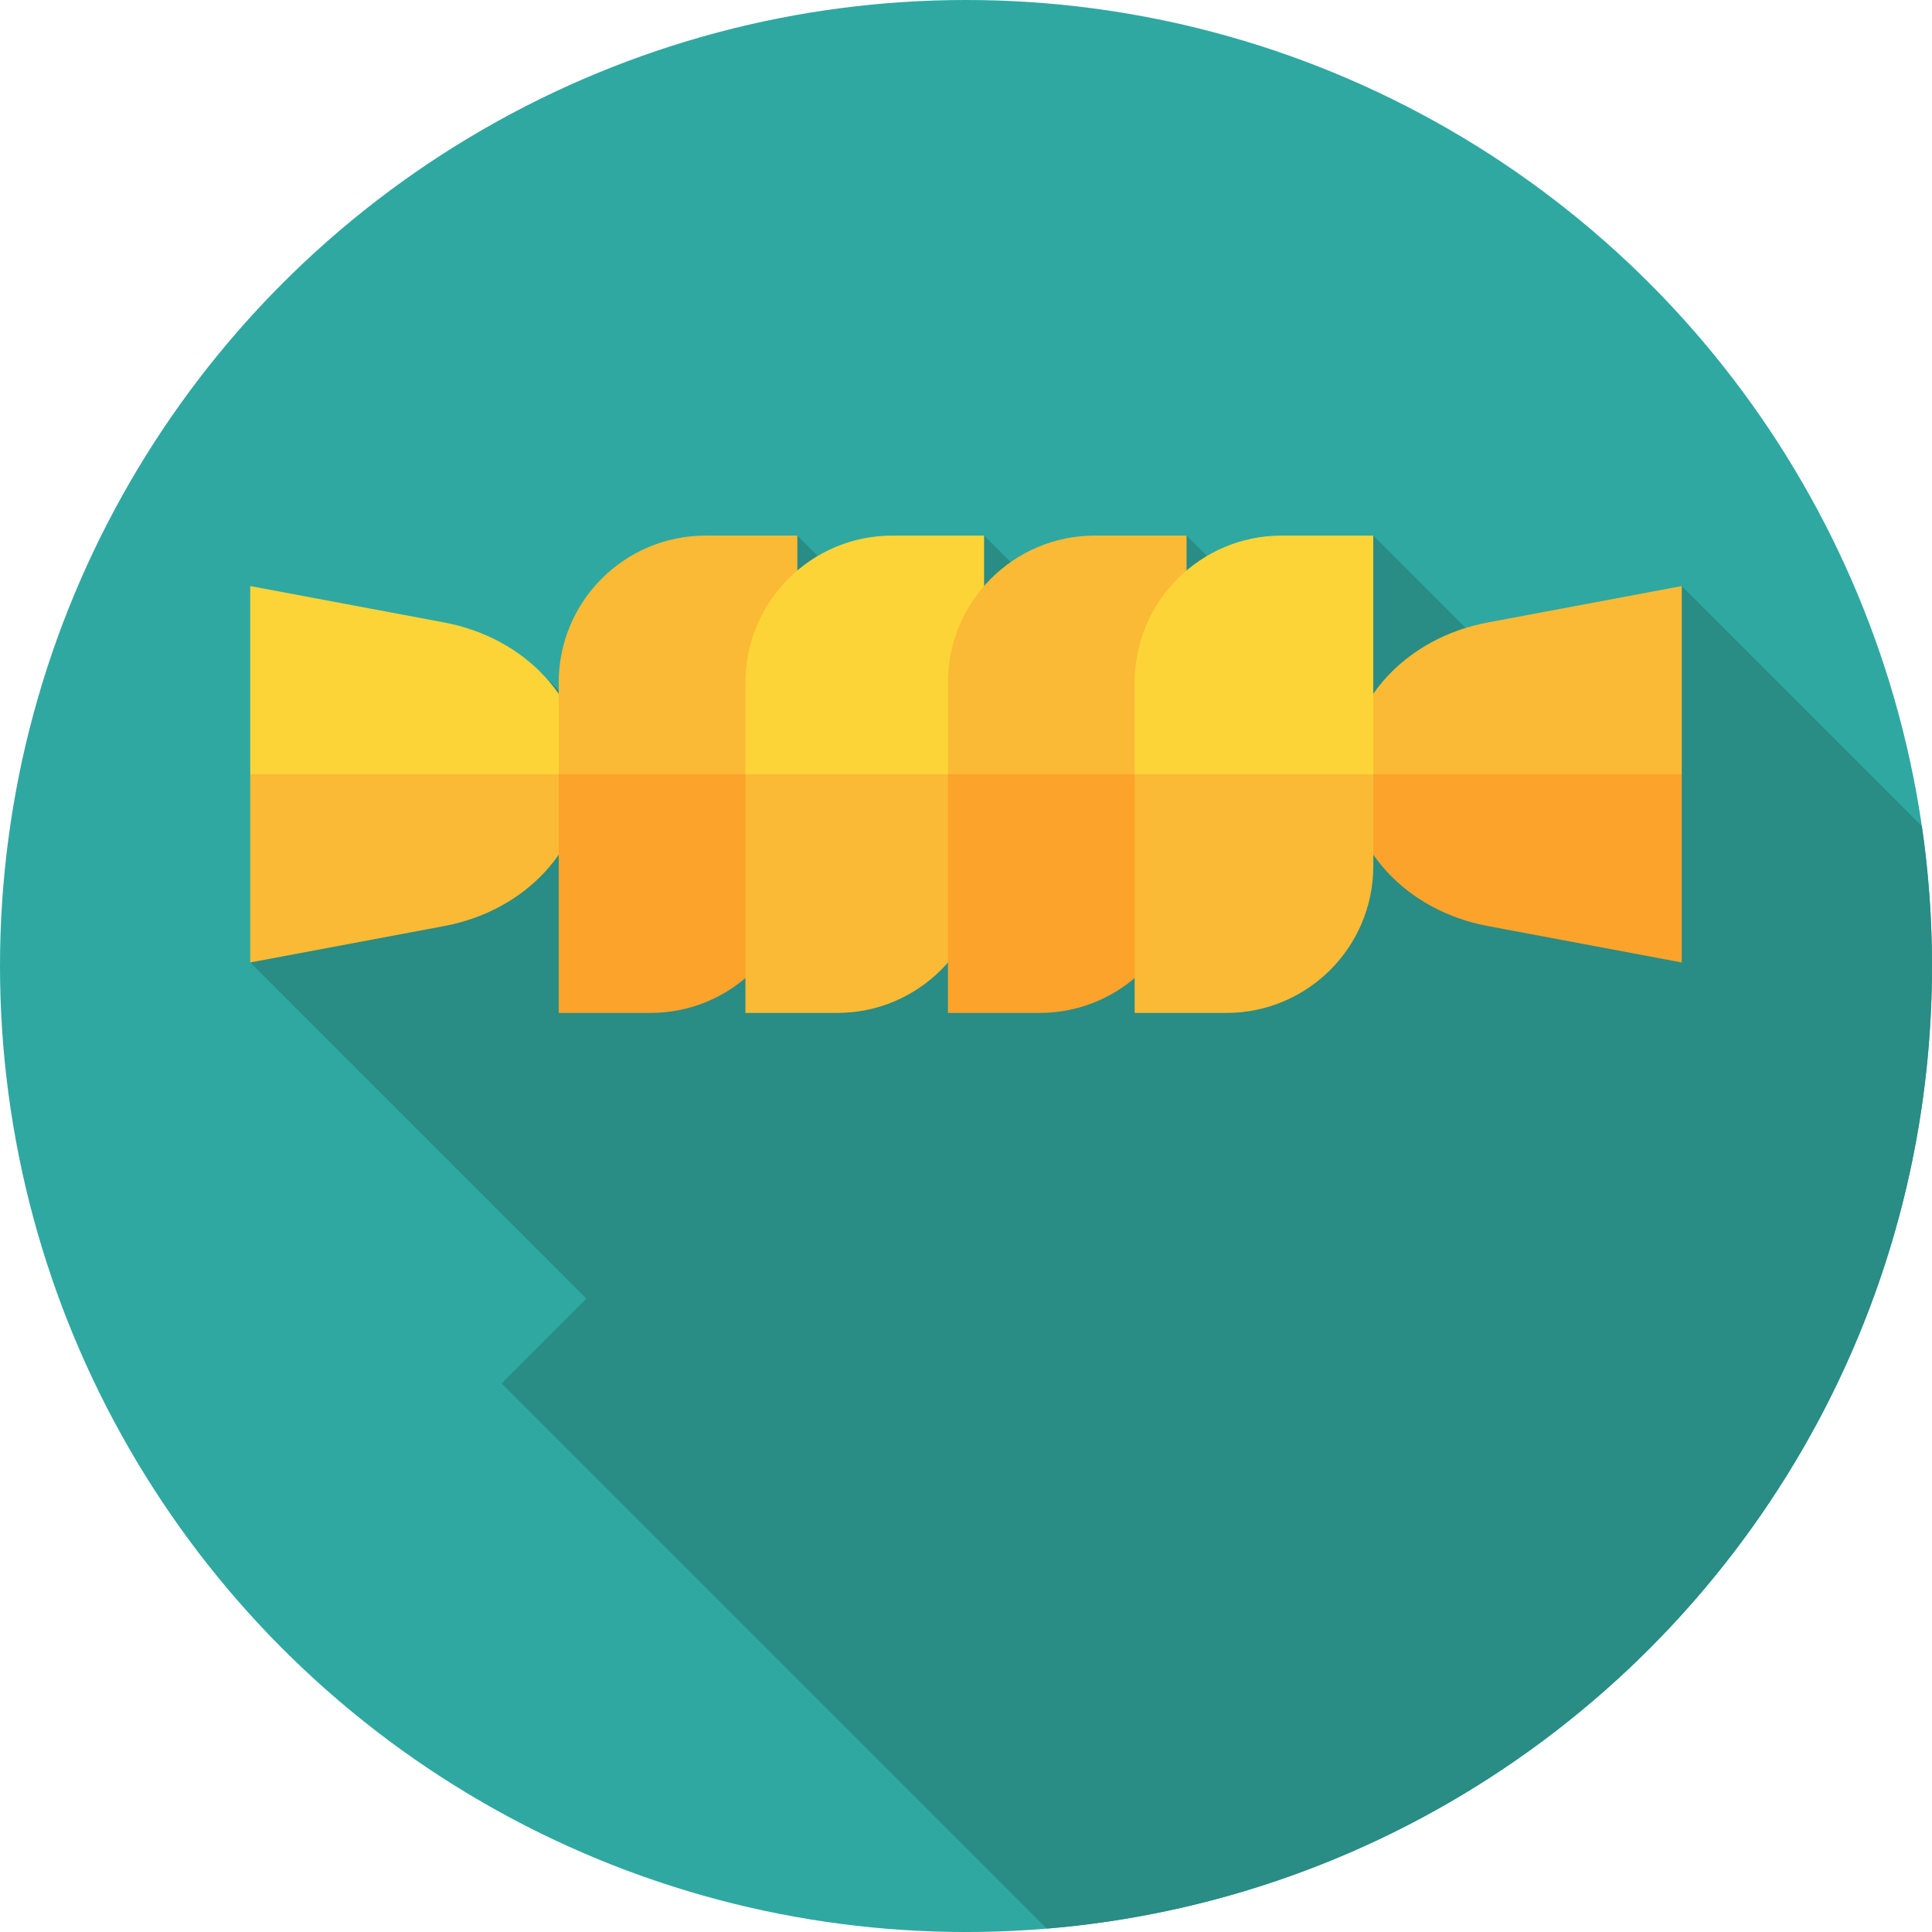 <?xml version="1.0" encoding="UTF-8"?> <svg xmlns="http://www.w3.org/2000/svg" id="Layer_1" data-name="Layer 1" viewBox="0 0 85.039 85.039"><defs><style> .cls-1 { fill: #2fa8a2; } .cls-2 { fill: #fba32b; } .cls-3 { fill: #faba35; } .cls-4 { fill: #fdd437; } .cls-5 { fill: #298c85; } </style></defs><circle class="cls-1" cx="42.52" cy="42.52" r="42.52"></circle><path class="cls-5" d="M68.347,31.474l-7.899-7.899-4.11,4.11-4.11-4.11-4.456,4.456-4.456-4.456-4.11,4.11-4.11-4.11-8.655,8.655-2.67-2.67-6.01,6.01.023.023-6.77,6.77,14.799,14.799-3.731,3.731,23.996,23.996c21.817-1.809,38.96-20.086,38.96-42.37,0-2.09-.154-4.145-.445-6.155l-10.569-10.569-5.678,5.679Z"></path><path class="cls-4" d="M19.558,27.4l-8.544-1.604v8.284l7.353,1.626,7.353-1.626c0-3.221-2.568-6.005-6.163-6.68h0Z"></path><path class="cls-3" d="M11.014,42.364l8.544-1.604c3.595-.675,6.163-3.459,6.163-6.68h-14.706v8.284Z"></path><path class="cls-3" d="M65.481,27.4c-3.595.675-6.163,3.459-6.163,6.68l8,1.626,6.707-1.626v-8.284l-8.544,1.604Z"></path><path class="cls-2" d="M65.481,40.76l8.544,1.604v-8.284h-14.706c0,3.221,2.568,6.005,6.163,6.68Z"></path><path class="cls-3" d="M31.059,23.575c-3.572,0-6.467,2.895-6.467,6.467v4.038l5.291,1.855,5.214-1.855v-10.505h-4.038Z"></path><path class="cls-2" d="M24.592,44.585h4.038c3.572,0,6.467-2.895,6.467-6.467v-4.038h-10.505v10.505Z"></path><path class="cls-4" d="M39.278,23.575c-3.572,0-6.467,2.895-6.467,6.467v4.038l5.252,1.855,5.252-1.855v-10.505h-4.038Z"></path><path class="cls-3" d="M32.811,44.585h4.038c3.572,0,6.467-2.895,6.467-6.467v-4.038h-10.505v10.505Z"></path><path class="cls-3" d="M48.191,23.575c-3.572,0-6.467,2.895-6.467,6.467v4.038l5.252,1.855,5.252-1.855v-10.505h-4.038Z"></path><path class="cls-2" d="M41.724,44.585h4.038c3.572,0,6.467-2.895,6.467-6.467v-4.038h-10.505v10.505Z"></path><path class="cls-4" d="M56.41,23.575c-3.572,0-6.467,2.895-6.467,6.467v4.038l5.252,1.855,5.252-1.855v-10.505h-4.038Z"></path><path class="cls-3" d="M49.943,44.585h4.038c3.572,0,6.467-2.895,6.467-6.467v-4.038h-10.505v10.505Z"></path></svg> 